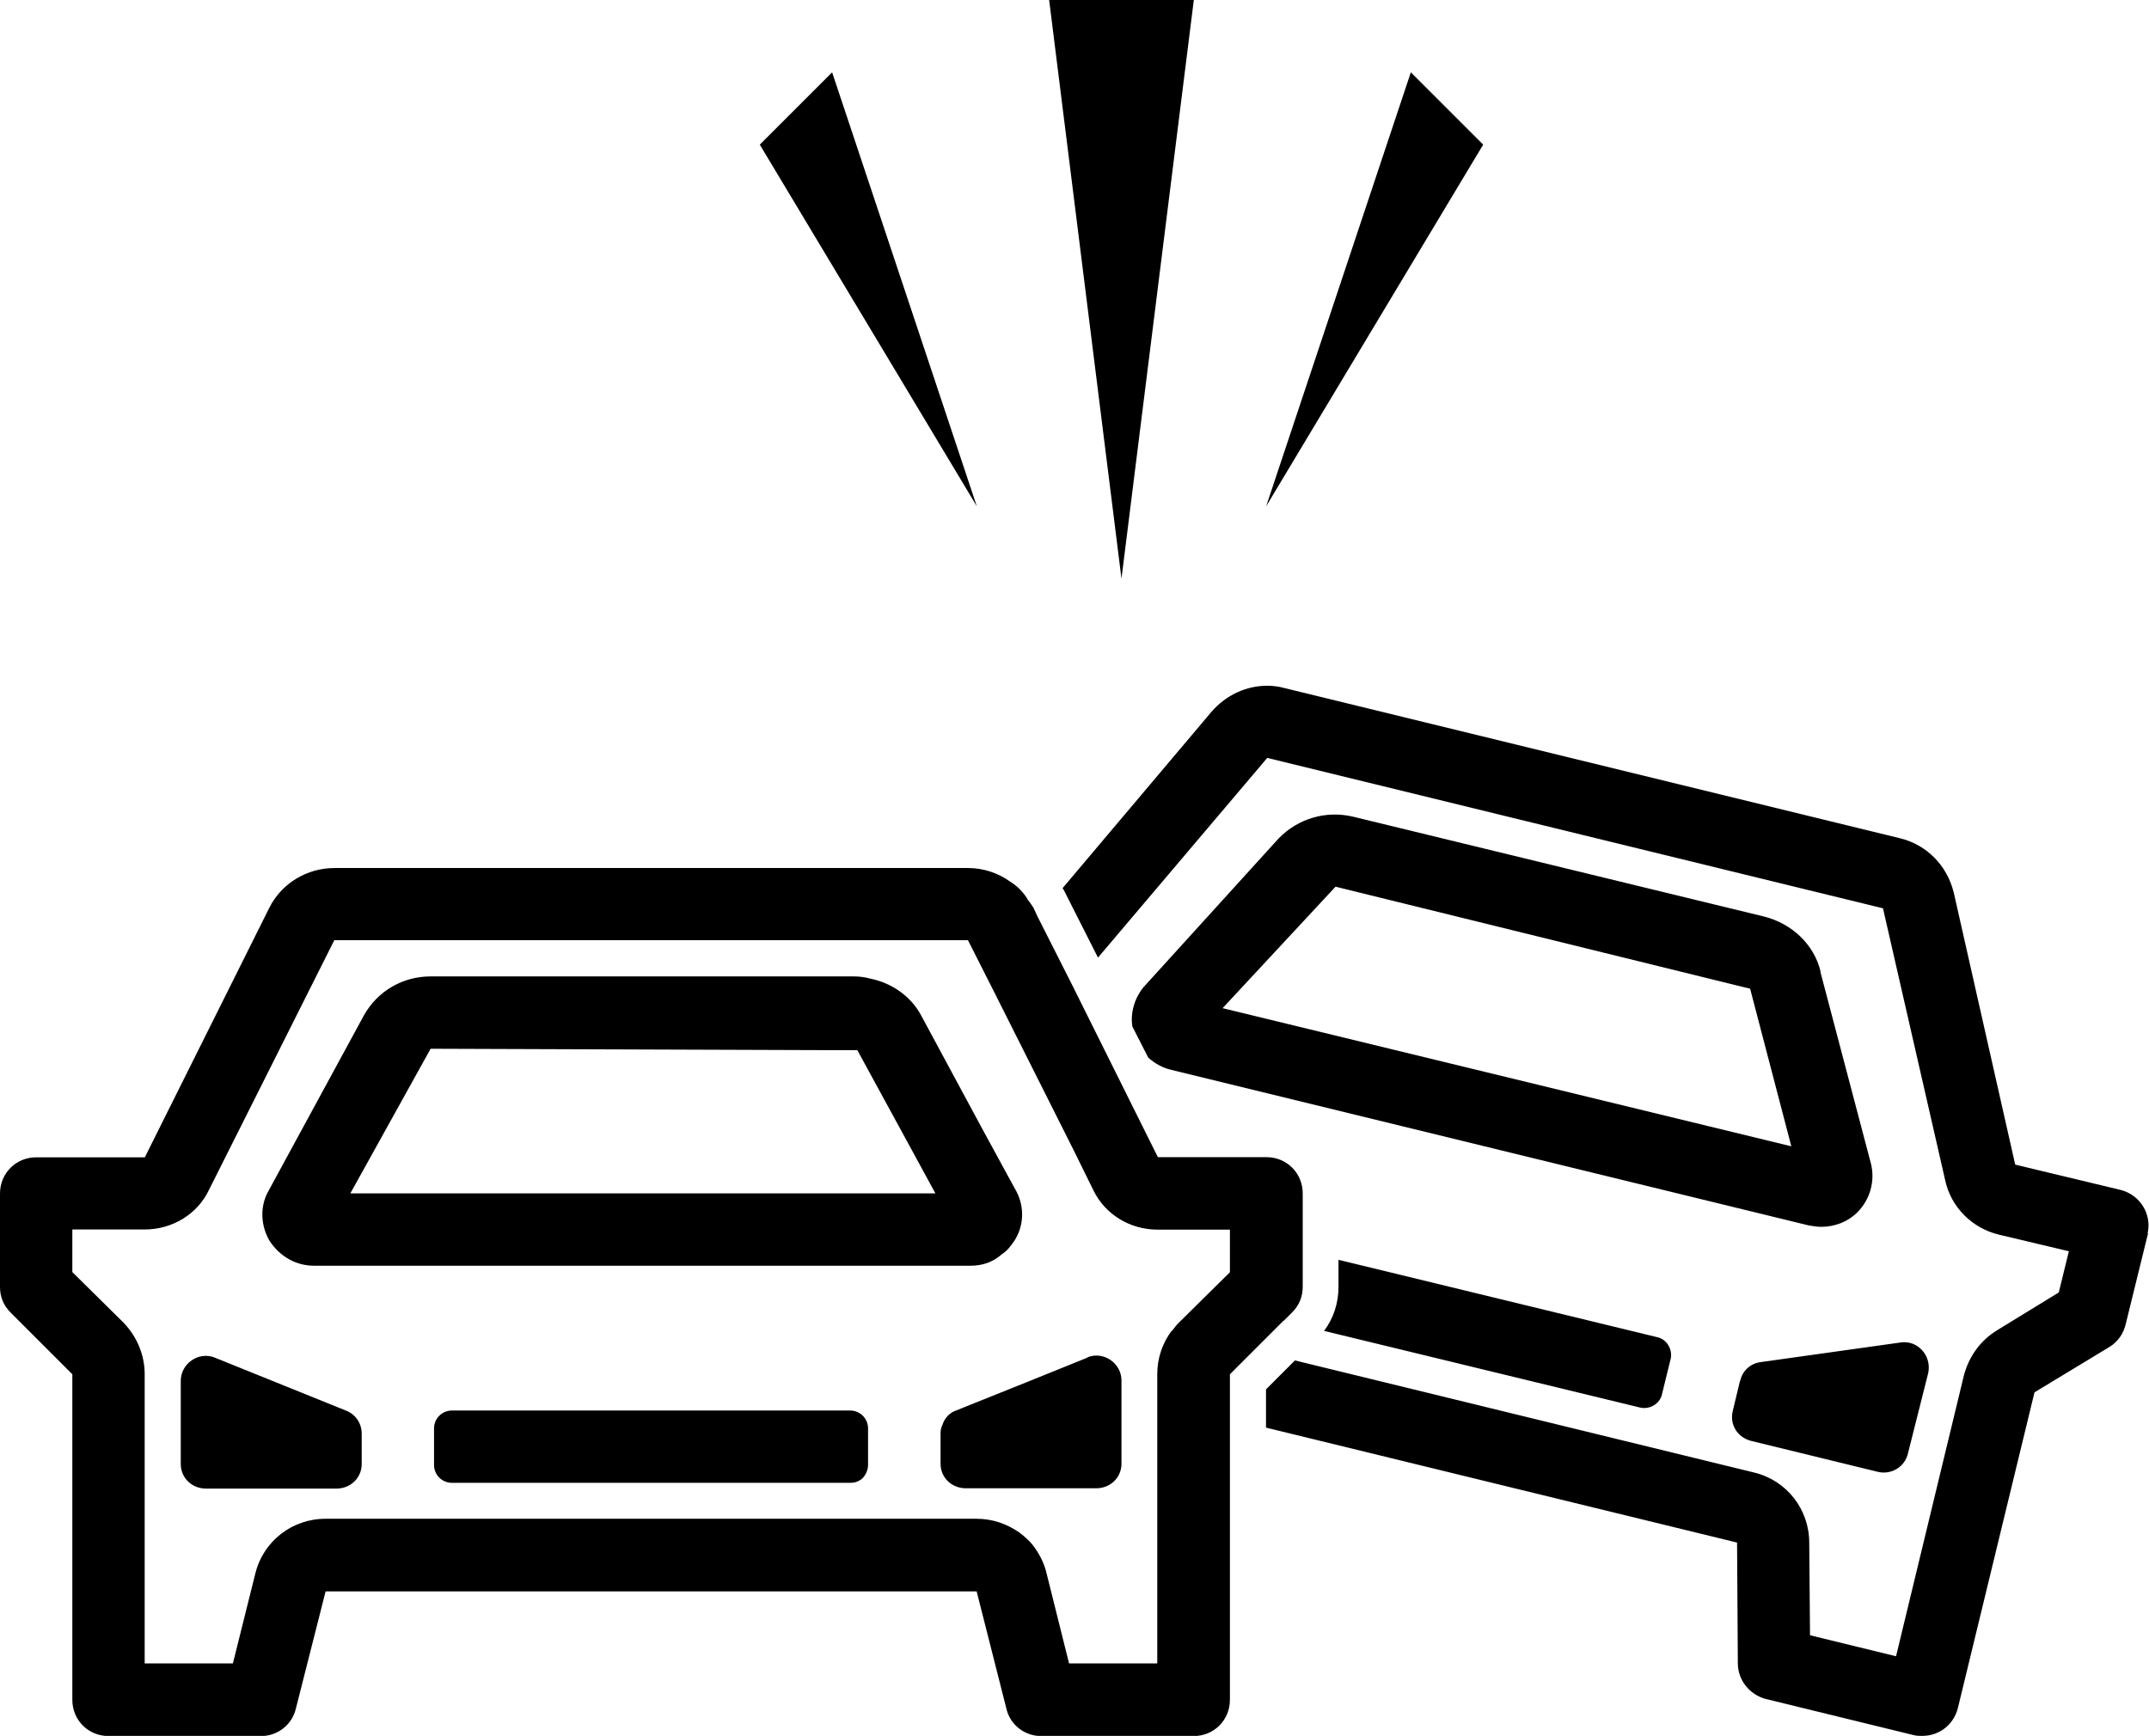 <?xml version="1.0" encoding="UTF-8"?> <svg xmlns="http://www.w3.org/2000/svg" id="Livello_2" viewBox="0 0 138.14 111.61"><g id="_ÎÓÈ_1"><path d="m138.08,79.29l-1.44,5.86c-.14.6-.51,1.12-1.02,1.44l-4.84,2.93-4.93,20.32c-.28,1.07-1.21,1.77-2.28,1.77-.19,0-.37,0-.56-.05l-9.53-2.33c-1.02-.28-1.77-1.21-1.77-2.28l-.05-7.77-30.28-7.39v-2.46l1.86-1.86,29.53,7.21c2.09.51,3.53,2.37,3.53,4.51l.05,5.95,5.53,1.35,4.37-18.09c.33-1.21,1.07-2.23,2.14-2.88l3.95-2.42.65-2.65-4.51-1.07c-1.72-.42-3.07-1.77-3.44-3.49l-4-17.49-39.58-9.67-10.88,12.84-2.14-4.23c-.05-.09-.09-.19-.14-.23l9.58-11.35c.93-1.07,2.23-1.67,3.58-1.67.37,0,.74.05,1.07.14l39.62,9.67c1.72.42,3.02,1.77,3.44,3.49l3.95,17.49,6.79,1.63c1.26.33,2,1.58,1.72,2.79Zm-52.04,1.72v1.72c0,1.07-.33,2.05-.93,2.84l20.32,4.93c.6.14,1.26-.23,1.4-.84l.56-2.28c.14-.6-.23-1.26-.84-1.4l-20.51-4.98Zm25.81,7.77l-.46,1.91c-.23.88.28,1.72,1.16,1.95l8.19,2c.84.19,1.72-.33,1.91-1.21l1.3-5.16c.23-1.12-.7-2.14-1.81-1.95l-8.98,1.26c-.65.09-1.16.56-1.3,1.21Zm5.16-26.32l3.26,12.37c.28,1.16-.09,2.33-.88,3.12-.6.6-1.44.93-2.33.93-.28,0-.51-.05-.79-.09l-40.97-10c-.6-.14-1.07-.42-1.49-.79l-1.02-2c-.14-.88.14-1.81.7-2.51l8.7-9.58c1.26-1.3,3.07-1.81,4.79-1.4l26.42,6.42c1.81.46,3.21,1.81,3.63,3.53Zm-1.86,11.25l-2.65-10.14-26.65-6.56-7.26,7.81,36.55,8.88Zm-32.65,11.21l-1.91,1.91-1.53,1.53v20.93c0,1.3-1.02,2.33-2.33,2.33h-9.81c-1.07,0-2-.74-2.23-1.77l-1.91-7.53H20.93l-1.91,7.53c-.23,1.02-1.16,1.77-2.23,1.77H6.98c-1.3,0-2.33-1.02-2.33-2.33v-20.93l-3.95-3.95c-.47-.46-.7-1.02-.7-1.67v-6c0-1.3,1.02-2.33,2.33-2.33h6.98l8-16.04c.79-1.58,2.42-2.56,4.19-2.56h40.74c.98,0,1.95.33,2.7.88.46.28.88.7,1.16,1.21.14.14.23.33.33.46l.28.6,2.19,4.33,5.53,11.11h6.98c1.3,0,2.33,1.02,2.33,2.33v6c0,.65-.23,1.21-.7,1.67l-.51.51Zm-7.16.65c.14-.19.28-.37.42-.51l3.3-3.26v-2.74h-4.65c-1.77,0-3.39-.98-4.14-2.56l-1.26-2.56-5.21-10.37-1.58-3.12H21.49l-8.05,16.04c-.74,1.58-2.37,2.56-4.14,2.56h-4.65v2.74l3.3,3.26c.84.88,1.35,2.05,1.35,3.3v18.6h5.67l1.44-5.77c.51-2.09,2.37-3.53,4.51-3.53h41.86c1.02,0,1.95.33,2.74.88.37.28.74.6,1.02,1.02.33.47.6,1.02.74,1.63l1.44,5.77h5.67v-18.6c0-1.02.33-2,.93-2.79Zm-20.7,5.12h-25.58c-.65,0-1.16.51-1.16,1.16v2.33c0,.65.51,1.16,1.16,1.16h25.58c.33,0,.56-.09.79-.28.23-.23.37-.56.37-.88v-2.33c0-.65-.51-1.16-1.16-1.16Zm-32.41,0l-8.42-3.4c-1.02-.42-2.19.37-2.19,1.49v5.35c0,.88.7,1.58,1.63,1.58h8.37c.93,0,1.63-.7,1.63-1.58v-1.95c0-.7-.42-1.26-1.02-1.49Zm47.67-3.4l-3.91,1.58-4.51,1.81c-.42.14-.74.47-.88.88-.09.19-.14.37-.14.6v1.95c0,.88.7,1.58,1.63,1.58h8.37c.93,0,1.63-.7,1.63-1.58v-5.35c0-1.12-1.16-1.91-2.19-1.49Zm-8.93-5.91H20.18c-1.16,0-2.19-.6-2.84-1.58-.56-.93-.65-2.14-.14-3.12l6.19-11.39c.88-1.58,2.51-2.51,4.28-2.51h27.25c.33,0,.7.05,1.02.14,1.4.28,2.65,1.16,3.3,2.42l3.81,7.07,1.72,3.16.56,1.02c.56,1.07.47,2.28-.14,3.21-.23.33-.47.65-.79.84-.56.51-1.26.74-2,.74h-1.44Zm-.84-4.65l-1.95-3.58-3.07-5.63h-1.81l-25.62-.09-5.16,9.3h37.62ZM76.74,0h-9.3l4.65,37.2L76.74,0Zm13.95,4.65l-9.3,27.9,13.95-23.25-4.65-4.65Zm-37.2,0l-4.65,4.65,13.95,23.25-9.3-27.9Z"></path></g></svg> 